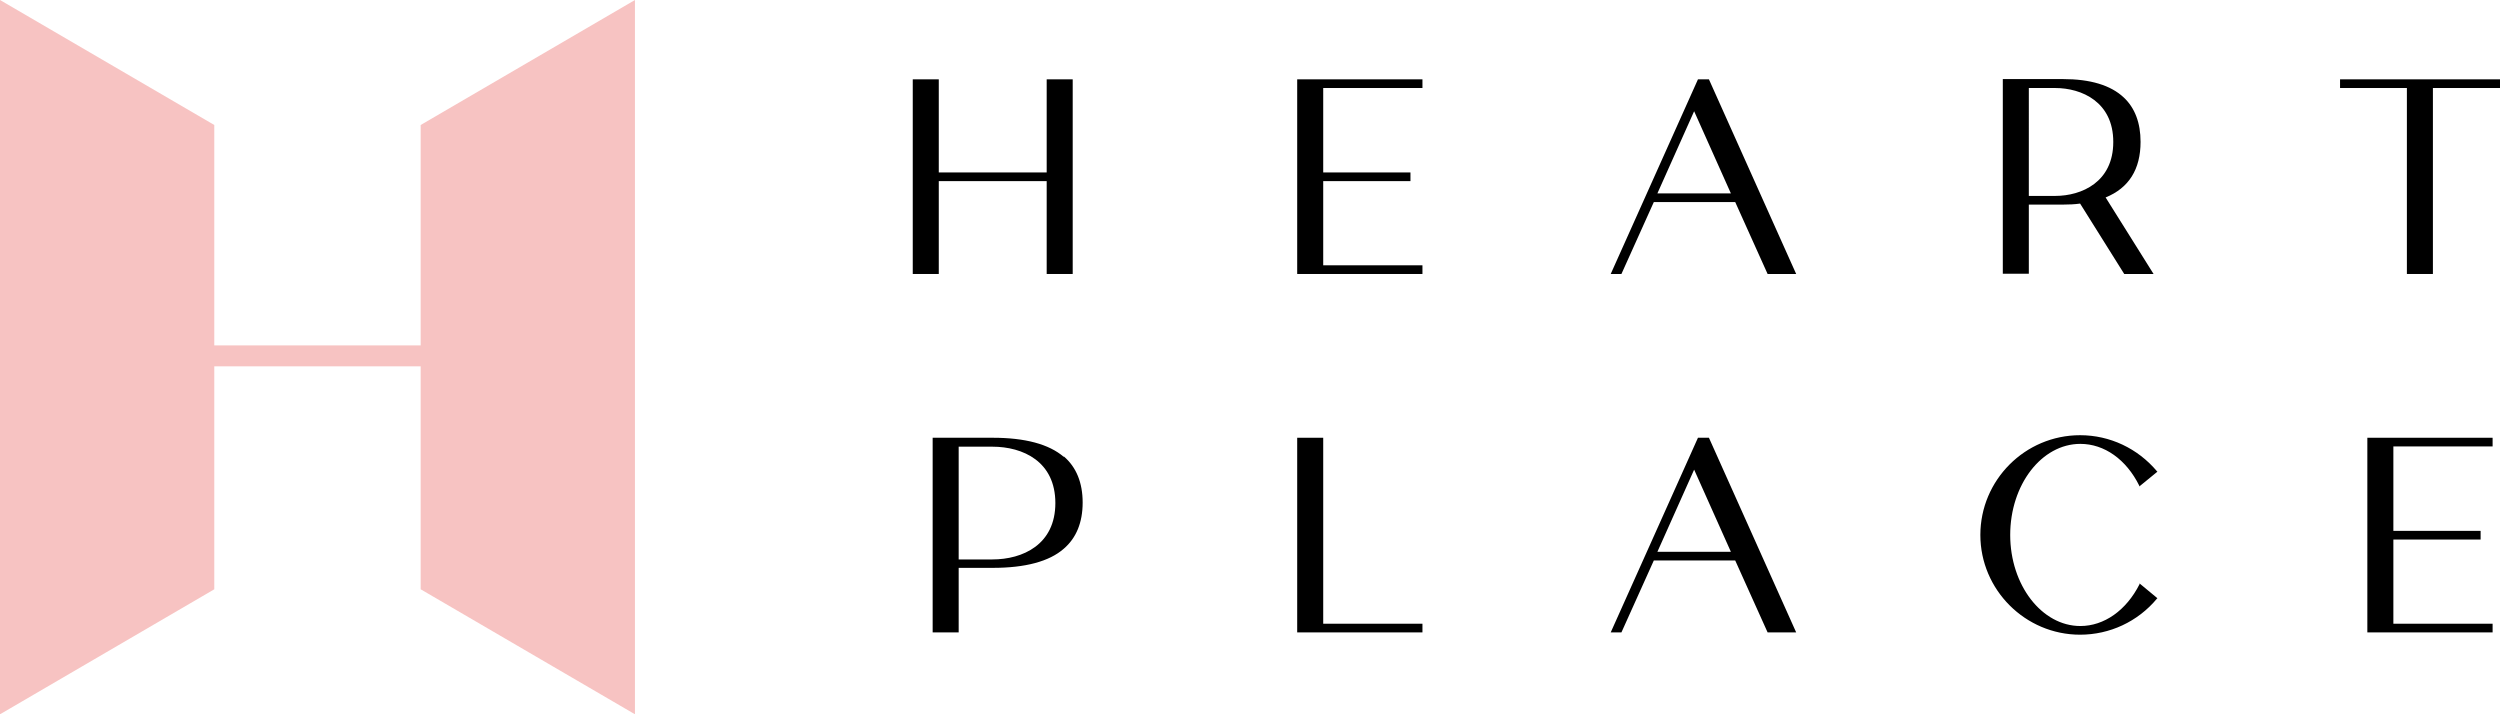 <?xml version="1.0" encoding="UTF-8"?><svg id="_レイヤー_2" xmlns="http://www.w3.org/2000/svg" viewBox="0 0 98 28"><defs><style>.cls-1,.cls-2{stroke-width:0px;}.cls-2{fill:#f7c3c2;}</style></defs><g id="design"><path class="cls-1" d="m66.56,3.11l-3.42,7.63h.42s1.27-2.82,1.27-2.82h3.19l1.27,2.82h1.12l-3.42-7.63h-.42Zm1.3,4.47h-2.89l1.44-3.22,1.44,3.22Z"/><polygon class="cls-1" points="91.73 3.11 91.73 3.45 94.35 3.45 94.35 10.74 95.37 10.74 95.37 3.45 98 3.45 98 3.11 91.73 3.11"/><polygon class="cls-1" points="50.85 10.74 55.76 10.74 55.76 10.4 51.87 10.4 51.87 7.1 55.29 7.1 55.29 6.76 51.87 6.76 51.87 3.45 55.76 3.45 55.76 3.11 50.85 3.11 50.85 10.74"/><path class="cls-1" d="m79.53,8.02h1.34c.23,0,.46-.01.67-.04l1.73,2.76h1.15l-1.88-3c.91-.37,1.37-1.1,1.37-2.18,0-.74-.22-1.33-.66-1.74-.51-.48-1.31-.72-2.38-.72h-2.36v7.63h1.02v-2.72Zm3.31-2.45c0,1.56-1.23,2.11-2.28,2.11h-1.03V3.45h1.03c1.05,0,2.28.55,2.28,2.11Z"/><polygon class="cls-1" points="36.8 7.1 41.03 7.1 41.03 10.74 42.05 10.74 42.05 3.11 41.03 3.11 41.03 6.76 36.8 6.76 36.8 3.11 35.78 3.11 35.78 10.74 36.8 10.74 36.8 7.1"/><path class="cls-1" d="m66.56,17.16l-3.42,7.63h.42s1.27-2.82,1.27-2.82h3.19l1.27,2.82h1.12l-3.42-7.63h-.42Zm1.3,4.47h-2.89l1.44-3.22,1.44,3.22Z"/><polygon class="cls-1" points="51.87 17.16 50.85 17.16 50.85 24.79 55.76 24.79 55.76 24.45 51.87 24.45 51.87 17.16"/><polygon class="cls-1" points="92.8 24.79 97.71 24.79 97.71 24.45 93.82 24.45 93.82 21.15 97.24 21.15 97.24 20.81 93.82 20.81 93.82 17.5 97.71 17.5 97.71 17.16 92.8 17.16 92.8 24.79"/><path class="cls-1" d="m41.7,17.91c-.58-.5-1.52-.75-2.78-.75h-2.36v7.63h1.02v-2.53h1.34c1.27,0,2.21-.25,2.78-.75.49-.42.74-1.03.74-1.81s-.25-1.39-.74-1.81Zm-.33,1.81c0,1.63-1.28,2.21-2.47,2.21h-1.32v-4.42h1.32c1.2,0,2.47.58,2.47,2.21Z"/><path class="cls-1" d="m81.55,17.4c.94,0,1.8.61,2.31,1.64v.03s.71-.58.71-.58l-.02-.02c-.75-.89-1.84-1.41-3.01-1.41-2.16,0-3.91,1.76-3.91,3.91s1.76,3.91,3.91,3.91c1.16,0,2.26-.51,3.01-1.41l.02-.02-.7-.58v.03c-.52,1.03-1.39,1.64-2.32,1.64-1.51,0-2.75-1.6-2.75-3.57s1.23-3.57,2.75-3.57Z"/><polygon class="cls-2" points="16.49 4.9 16.49 13.54 8.4 13.54 8.4 4.9 0 0 0 28 8.4 23.1 8.4 14.36 16.49 14.36 16.49 23.1 24.89 28 24.89 0 16.49 4.9"/></g></svg>